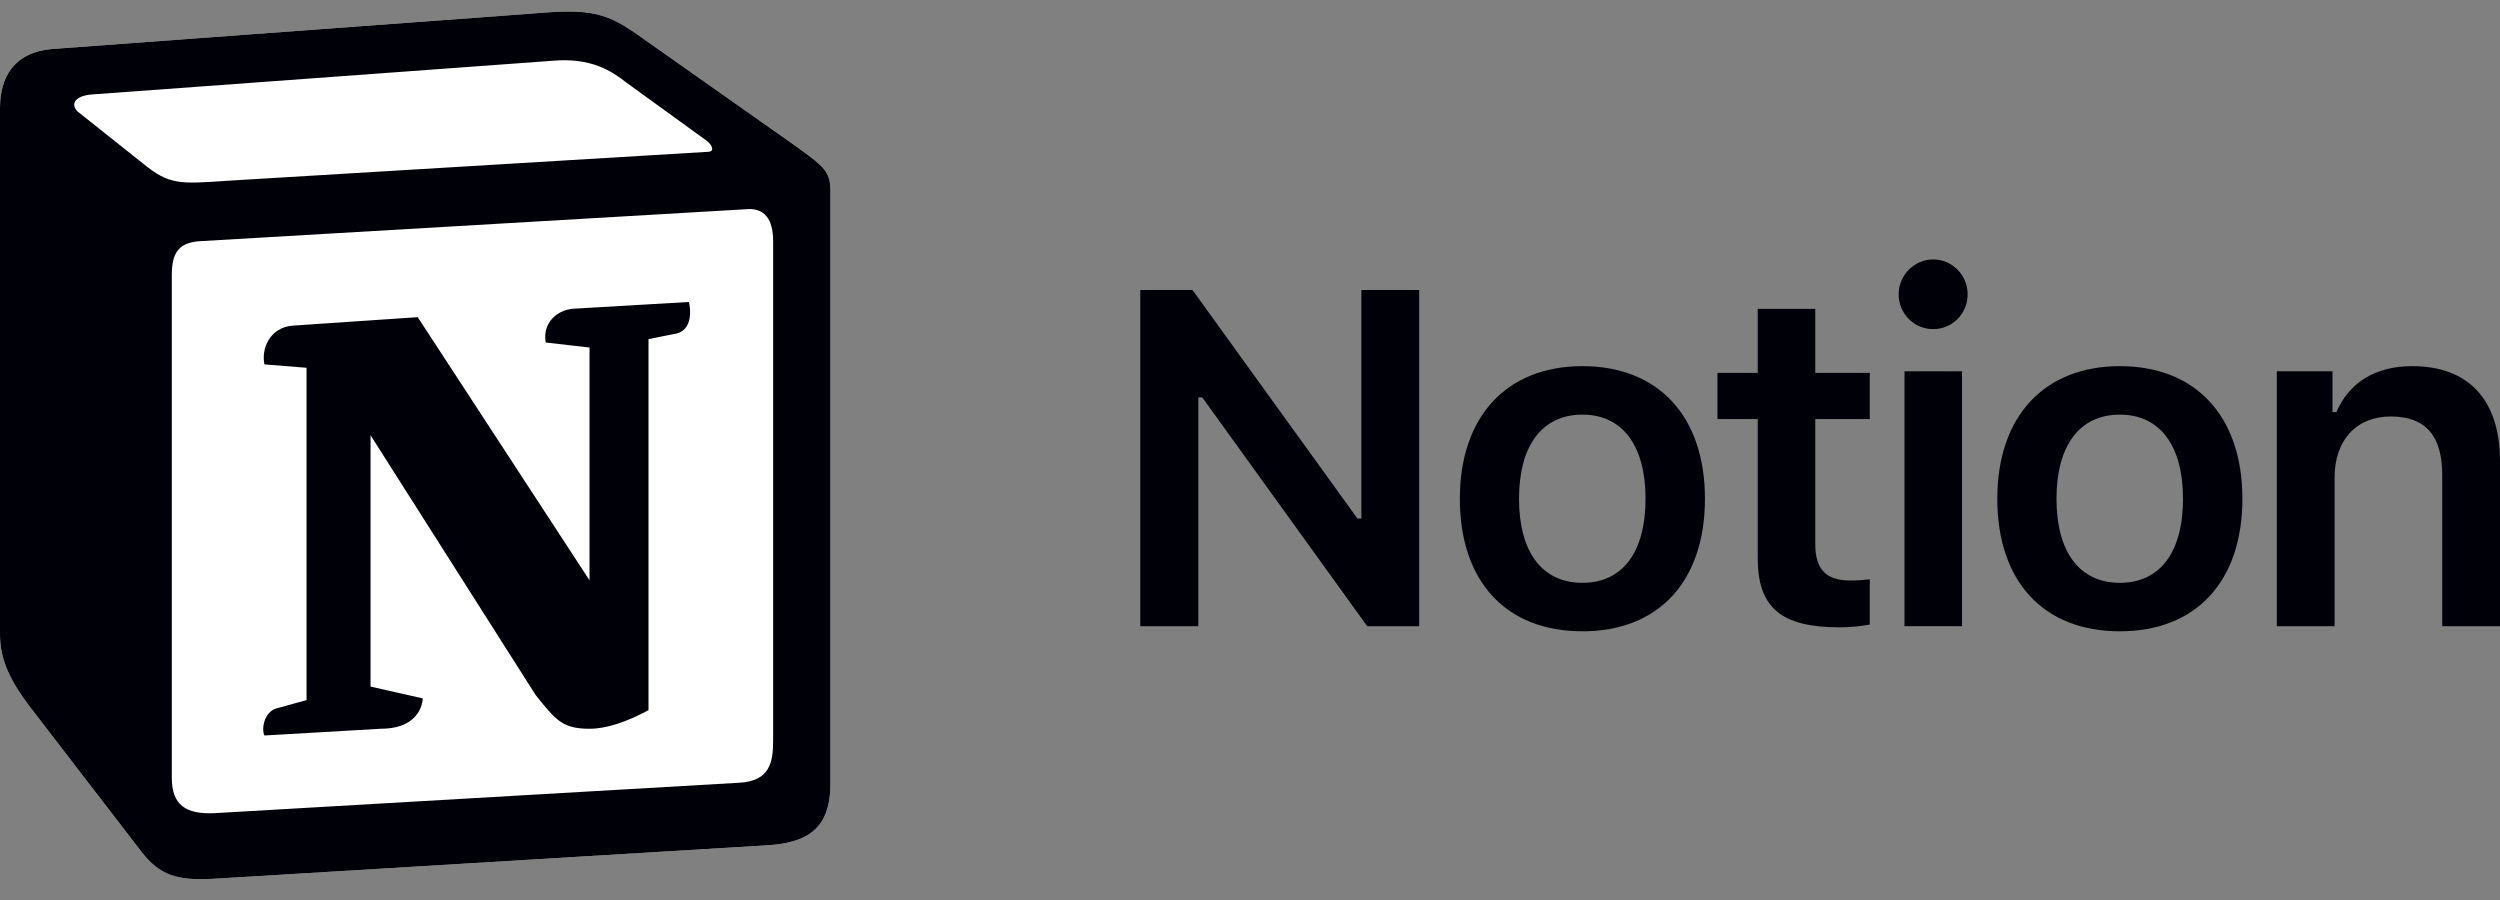 <svg width="100" height="36" viewBox="0 0 100 36" fill="none" xmlns="http://www.w3.org/2000/svg">
<rect x="0" y="0" width="100" height="36" fill="#808080" stroke="none"/>
<path d="M2.088 1.959L21.292 0.542C23.65 0.339 24.257 0.475 25.739 1.554L31.869 5.872C32.88 6.614 33.218 6.817 33.218 7.626V31.309C33.218 32.794 32.678 33.671 30.792 33.806L8.491 35.155C7.075 35.223 6.401 35.021 5.66 34.075L1.145 28.205C0.336 27.125 0 26.317 0 25.371V4.32C0 3.106 0.54 2.093 2.088 1.959Z" fill="white"/>
<path fill-rule="evenodd" clip-rule="evenodd" d="M21.292 0.542L2.088 1.959C0.54 2.093 0 3.106 0 4.32V25.371C0 26.317 0.336 27.125 1.145 28.205L5.66 34.075C6.401 35.021 7.075 35.223 8.491 35.155L30.792 33.806C32.678 33.671 33.218 32.794 33.218 31.309V7.626C33.218 6.859 32.915 6.637 32.022 5.984C31.973 5.948 31.922 5.911 31.869 5.872L25.739 1.554C24.257 0.475 23.65 0.339 21.292 0.542ZM8.996 7.238C7.175 7.361 6.762 7.389 5.728 6.547L3.098 4.455C2.83 4.185 2.965 3.847 3.638 3.781L22.099 2.431C23.648 2.296 24.456 2.836 25.063 3.308L28.23 5.603C28.364 5.67 28.701 6.074 28.296 6.074L9.231 7.222C9.151 7.227 9.074 7.232 9 7.237L8.997 7.237L8.996 7.238ZM6.872 31.106V11C6.872 10.123 7.142 9.718 7.95 9.65L29.846 8.369C30.588 8.301 30.925 8.774 30.925 9.65V29.621C30.925 30.499 30.79 31.242 29.576 31.309L8.624 32.524C7.411 32.591 6.872 32.187 6.872 31.106ZM27.557 12.079C27.691 12.687 27.557 13.294 26.949 13.362L25.94 13.564V28.407C25.063 28.88 24.255 29.15 23.581 29.15C22.503 29.15 22.233 28.812 21.425 27.8L14.822 17.41V27.463L16.911 27.936C16.911 27.936 16.911 29.15 15.225 29.15L10.578 29.42C10.443 29.15 10.578 28.476 11.049 28.34L12.262 28.003V14.711L10.578 14.576C10.443 13.968 10.779 13.092 11.723 13.024L16.709 12.687L23.581 23.213V13.901L21.829 13.7C21.695 12.957 22.233 12.417 22.907 12.35L27.557 12.079Z" fill="#000008"/>
<path d="M78.481 25.047H76.179V14.852H78.481V25.047Z" fill="#000008"/>
<path d="M78.705 11.776C78.705 12.55 78.09 13.165 77.326 13.165C76.571 13.165 75.946 12.55 75.946 11.776C75.946 11.003 76.571 10.378 77.326 10.378C78.09 10.378 78.705 11.003 78.705 11.776Z" fill="#000008"/>
<path d="M47.932 15.895V25.047H45.611V11.599H47.699L54.297 20.741H54.455V11.599H56.767V25.047H54.688L48.09 15.895H47.932Z" fill="#000008"/>
<path fill-rule="evenodd" clip-rule="evenodd" d="M68.198 19.949C68.198 23.257 66.343 25.252 63.296 25.252C60.239 25.252 58.394 23.257 58.394 19.949C58.394 16.659 60.267 14.646 63.296 14.646C66.334 14.646 68.198 16.65 68.198 19.949ZM60.761 19.949C60.761 22.083 61.684 23.313 63.296 23.313C64.908 23.313 65.822 22.083 65.822 19.949C65.822 17.824 64.899 16.585 63.296 16.585C61.684 16.585 60.761 17.824 60.761 19.949Z" fill="#000008"/>
<path d="M70.309 12.354V14.916H68.697V16.762H70.309V22.325C70.309 24.301 71.241 25.093 73.58 25.093C74.028 25.093 74.456 25.046 74.792 24.981V23.173L74.769 23.175C74.502 23.202 74.326 23.22 74.009 23.22C73.04 23.22 72.611 22.773 72.611 21.766V16.762H74.792V14.916H72.611V12.354H70.309Z" fill="#000008"/>
<path fill-rule="evenodd" clip-rule="evenodd" d="M84.794 25.252C87.842 25.252 89.696 23.257 89.696 19.949C89.696 16.65 87.832 14.646 84.794 14.646C81.766 14.646 79.892 16.659 79.892 19.949C79.892 23.257 81.738 25.252 84.794 25.252ZM84.794 23.313C83.182 23.313 82.26 22.083 82.26 19.949C82.26 17.824 83.182 16.585 84.794 16.585C86.397 16.585 87.32 17.824 87.32 19.949C87.32 22.083 86.407 23.313 84.794 23.313Z" fill="#000008"/>
<path d="M93.383 25.047H91.072V14.851H93.299V16.482H93.458C93.942 15.345 94.968 14.646 96.487 14.646C98.761 14.646 100 16.016 100 18.449V25.047H97.689V18.999C97.689 17.442 97.037 16.659 95.629 16.659C94.25 16.659 93.383 17.61 93.383 19.11V25.047Z" fill="#000008"/>
</svg>
